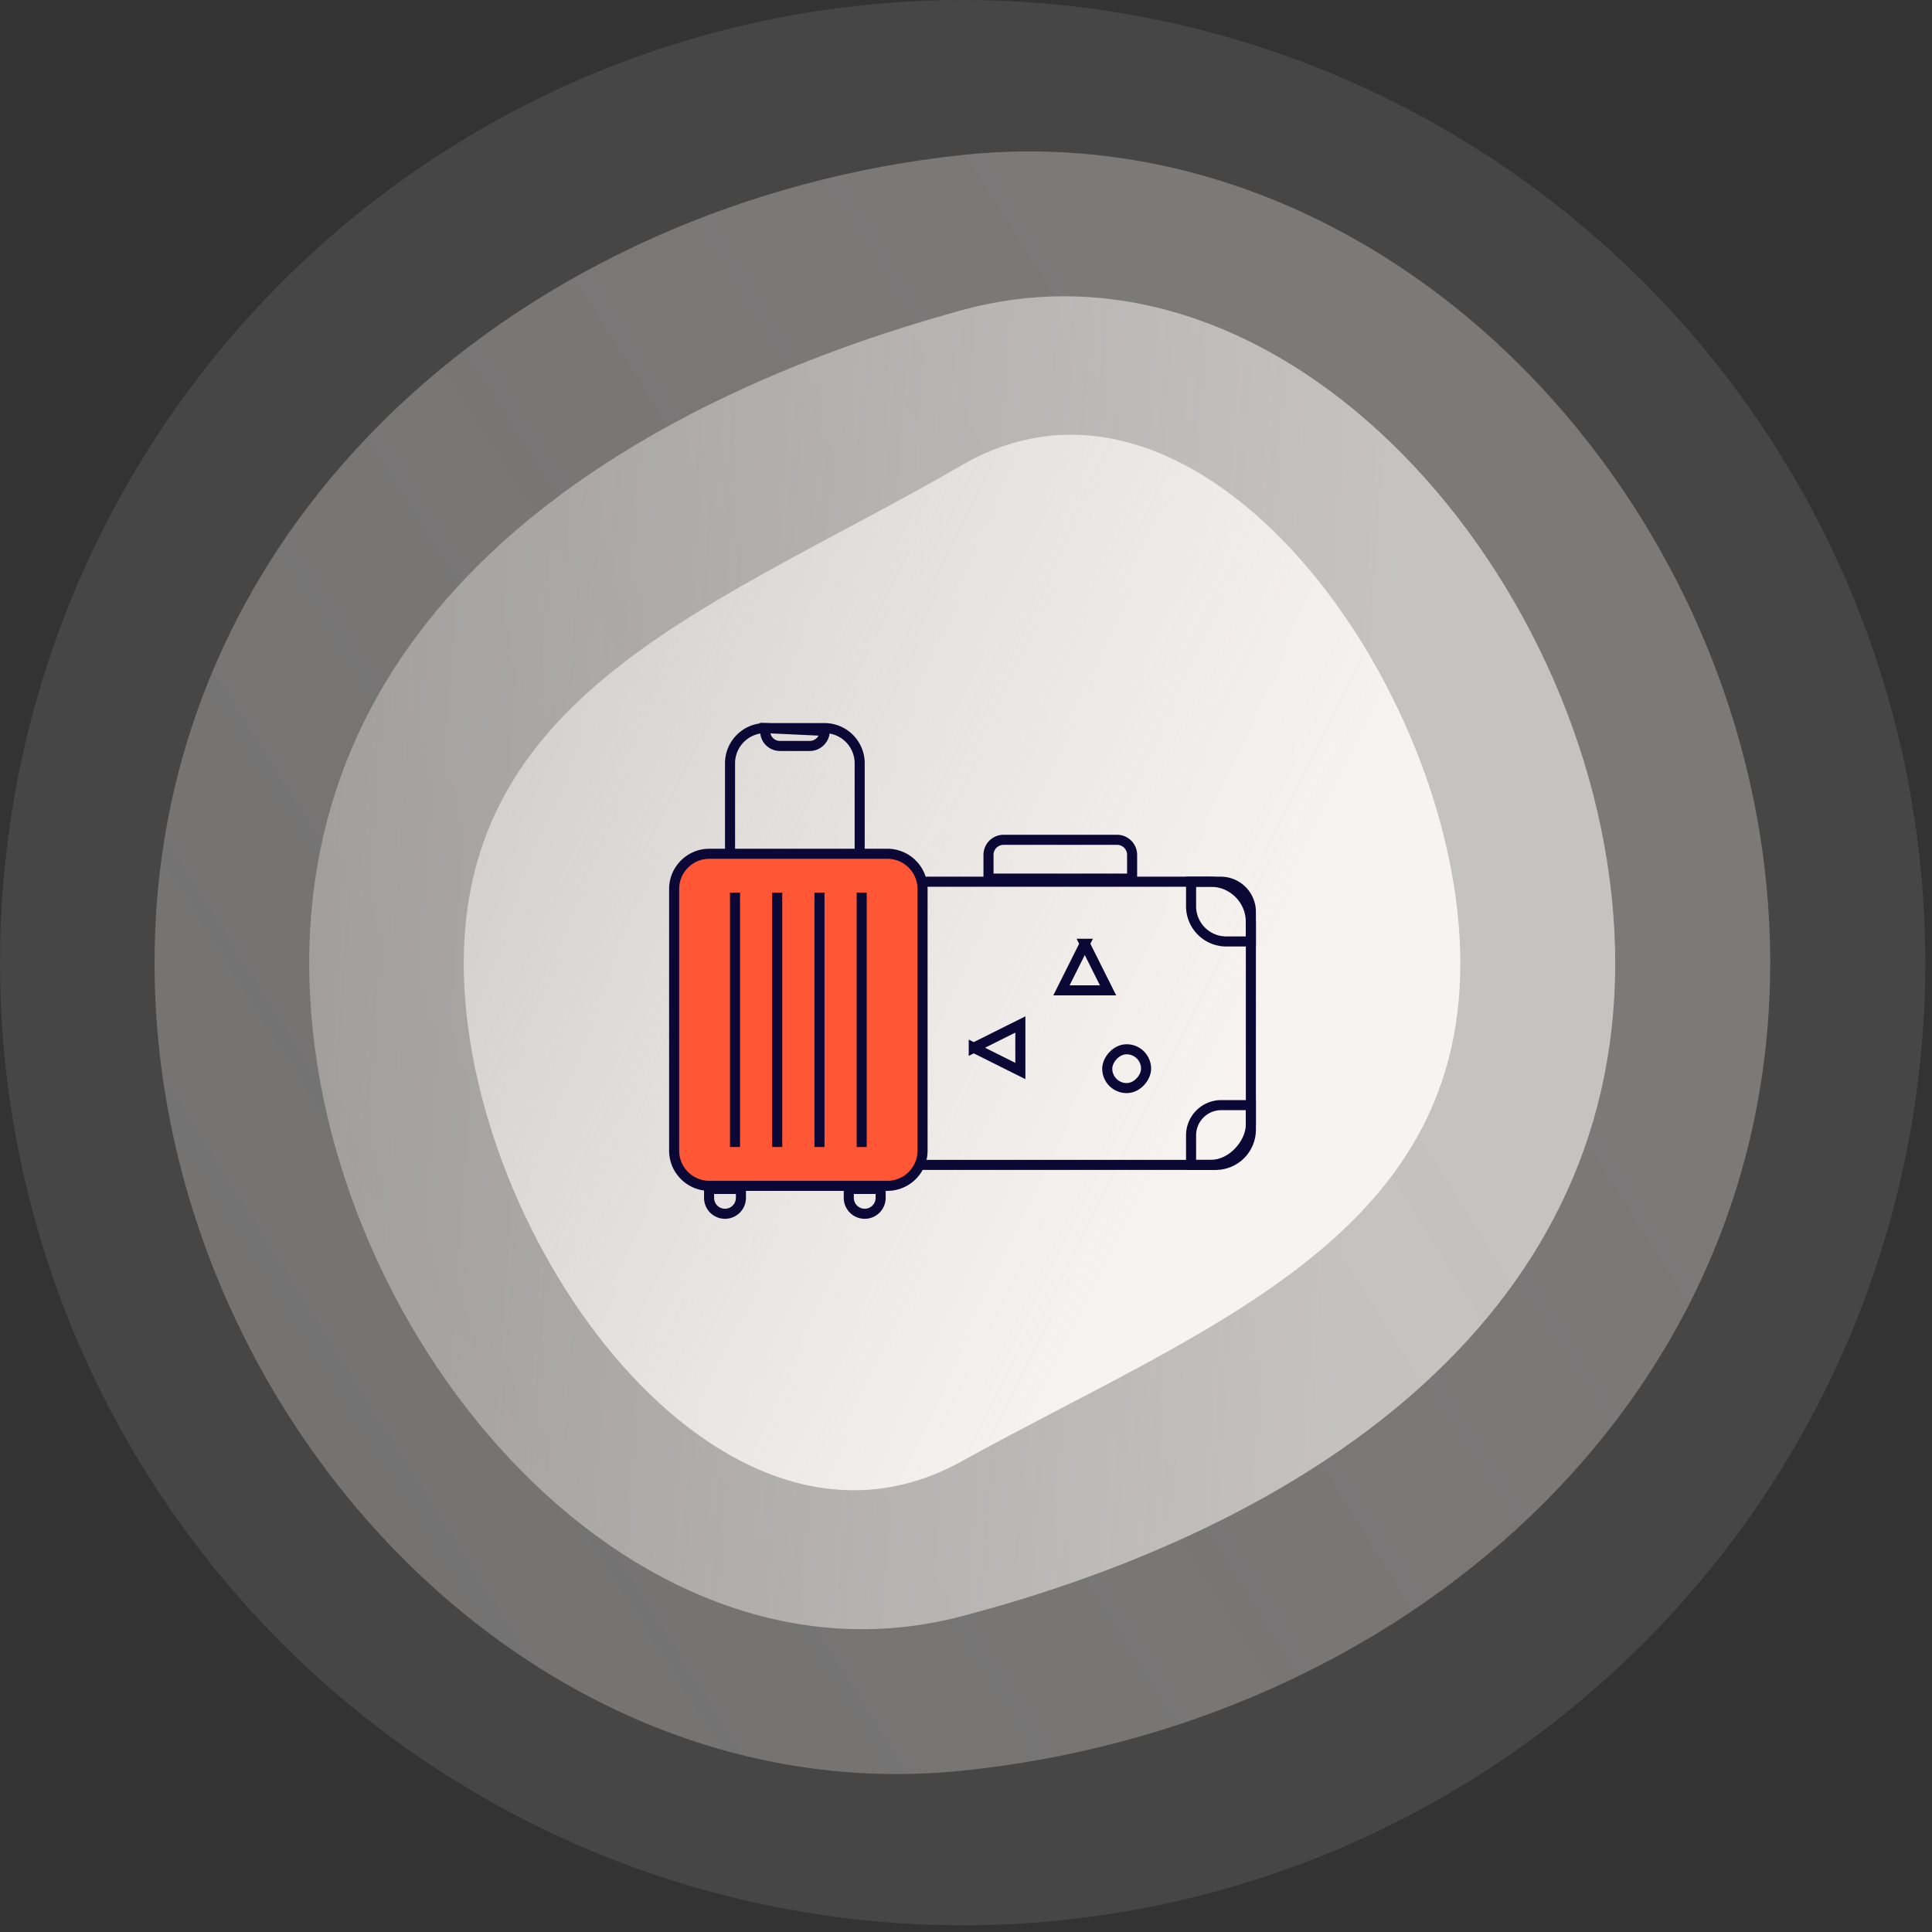 <svg width="192" height="192" xmlns="http://www.w3.org/2000/svg"><rect width="100%" height="100%" fill="#333333" stroke="none"/><defs><linearGradient x1="-84.462%" y1="137.743%" x2="77.896%" y2="32.153%" id="a"><stop stop-color="#F7F3F0" stop-opacity=".67" offset="0%"/><stop stop-color="#F7F3F0" offset="98.532%"/></linearGradient><linearGradient x1="-104.826%" y1="37.24%" x2="80.987%" y2="52.599%" id="b"><stop stop-color="#F7F3F0" stop-opacity="0" offset="0%"/><stop stop-color="#F7F3F0" offset="100%"/></linearGradient><linearGradient x1="-68.543%" y1="-24.98%" x2="74.215%" y2="65.34%" id="c"><stop stop-color="#F7F3F0" stop-opacity="0" offset="0%"/><stop stop-color="#F7F3F0" offset="100%"/></linearGradient></defs><g fill="none" fill-rule="evenodd"><g fill-rule="nonzero"><circle fill="#F7F3F0" opacity=".1" cx="95.668" cy="95.668" r="95.668"/><path d="M95.645 175.966c-43.193 4.468-80.287-35.944-80.287-80.276 0-44.332 37.14-75.719 80.287-80.287 43.148-4.568 80.276 35.977 80.276 80.287 0 44.31-37.083 75.853-80.276 80.276z" fill="url(#a)" opacity=".3"/><path d="M95.623 160.608c-33.509 8.846-64.895-29.041-64.895-64.896 0-35.854 31.509-55.758 64.895-64.895 33.386-9.137 64.895 29.04 64.895 64.895s-31.342 56.06-64.895 64.896z" fill="url(#b)" opacity=".6"/><path d="M95.6 145.205c-23.914 13.314-49.514-22.116-49.514-49.47 0-27.355 25.857-35.81 49.515-49.515 23.657-13.705 49.525 22.171 49.525 49.515 0 27.343-25.611 36.256-49.525 49.47z" fill="url(#c)"/></g><g transform="matrix(-1 0 0 1 138 67)" stroke="#0C0835"><path d="M61.95 5.357a3.49 3.49 0 012.475 1.025 3.489 3.489 0 011.025 2.475h0v9.378H52.566V8.857c0-.966.392-1.841 1.025-2.475a3.489 3.489 0 012.475-1.025h0z"/><rect x="13.69" y="20.623" width="38.57" height="28.143" rx="4"/><path d="M38.264 16.46a1.495 1.495 0 011.5 1.5h0v2.357H25.492v-2.358c0-.414.168-.789.44-1.06a1.49 1.49 0 011.06-.44h0z"/><path d="M71.004 47.347a3.49 3.49 0 01-1.025 2.475 3.489 3.489 0 01-2.475 1.025h0-17.686a3.489 3.489 0 01-2.475-1.025 3.489 3.489 0 01-1.025-2.475h0v-26c0-.966.392-1.841 1.025-2.475a3.489 3.489 0 012.475-1.025h17.686a3.49 3.49 0 012.475 1.025 3.489 3.489 0 011.025 2.475h0z" fill="#FF5735"/><path d="M64.956 22.205V46.49M60.76 22.204V46.49m-4.197-24.286V46.49m-4.197-24.286V46.49" stroke-linecap="square"/><path d="M67.533 51.154v.886a1.578 1.578 0 01-1.583 1.583c-.437 0-.832-.177-1.119-.464a1.578 1.578 0 01-.463-1.119h0v-.886h3.165zm-13.884 0v.886c0 .437-.177.833-.464 1.12a1.578 1.578 0 01-1.119.463c-.437 0-.833-.177-1.119-.464a1.578 1.578 0 01-.464-1.119h0v-.886h3.166zM61.98 5.357c0 .69-.169 1.065-.44 1.336-.271.272-.646.44-1.06.44h0-2.943c-.414 0-.789-.168-1.06-.44a1.495 1.495 0 01-.44-1.06h0zM19.632 20.623v2.438a3.49 3.49 0 01-1.025 2.475 3.489 3.489 0 01-2.475 1.025h0-2.442v-2.938c0-.829.336-1.579.879-2.122a2.99 2.99 0 012.121-.878h2.942zM13.69 42.827v2.439c0 .966.392 1.841 1.025 2.475a3.489 3.489 0 002.475 1.025h2.442v-2.94a2.99 2.99 0 00-.878-2.12 2.99 2.99 0 00-2.122-.88h0-2.942z"/><rect x="24.103" y="37.276" width="3.86" height="3.857" rx="1.929"/><path d="M30.198 26.791l2.315 4.628h-4.63l2.315-4.628zm11.031 10.332l-4.63 2.313V34.81l4.63 2.314z"/></g></g></svg>